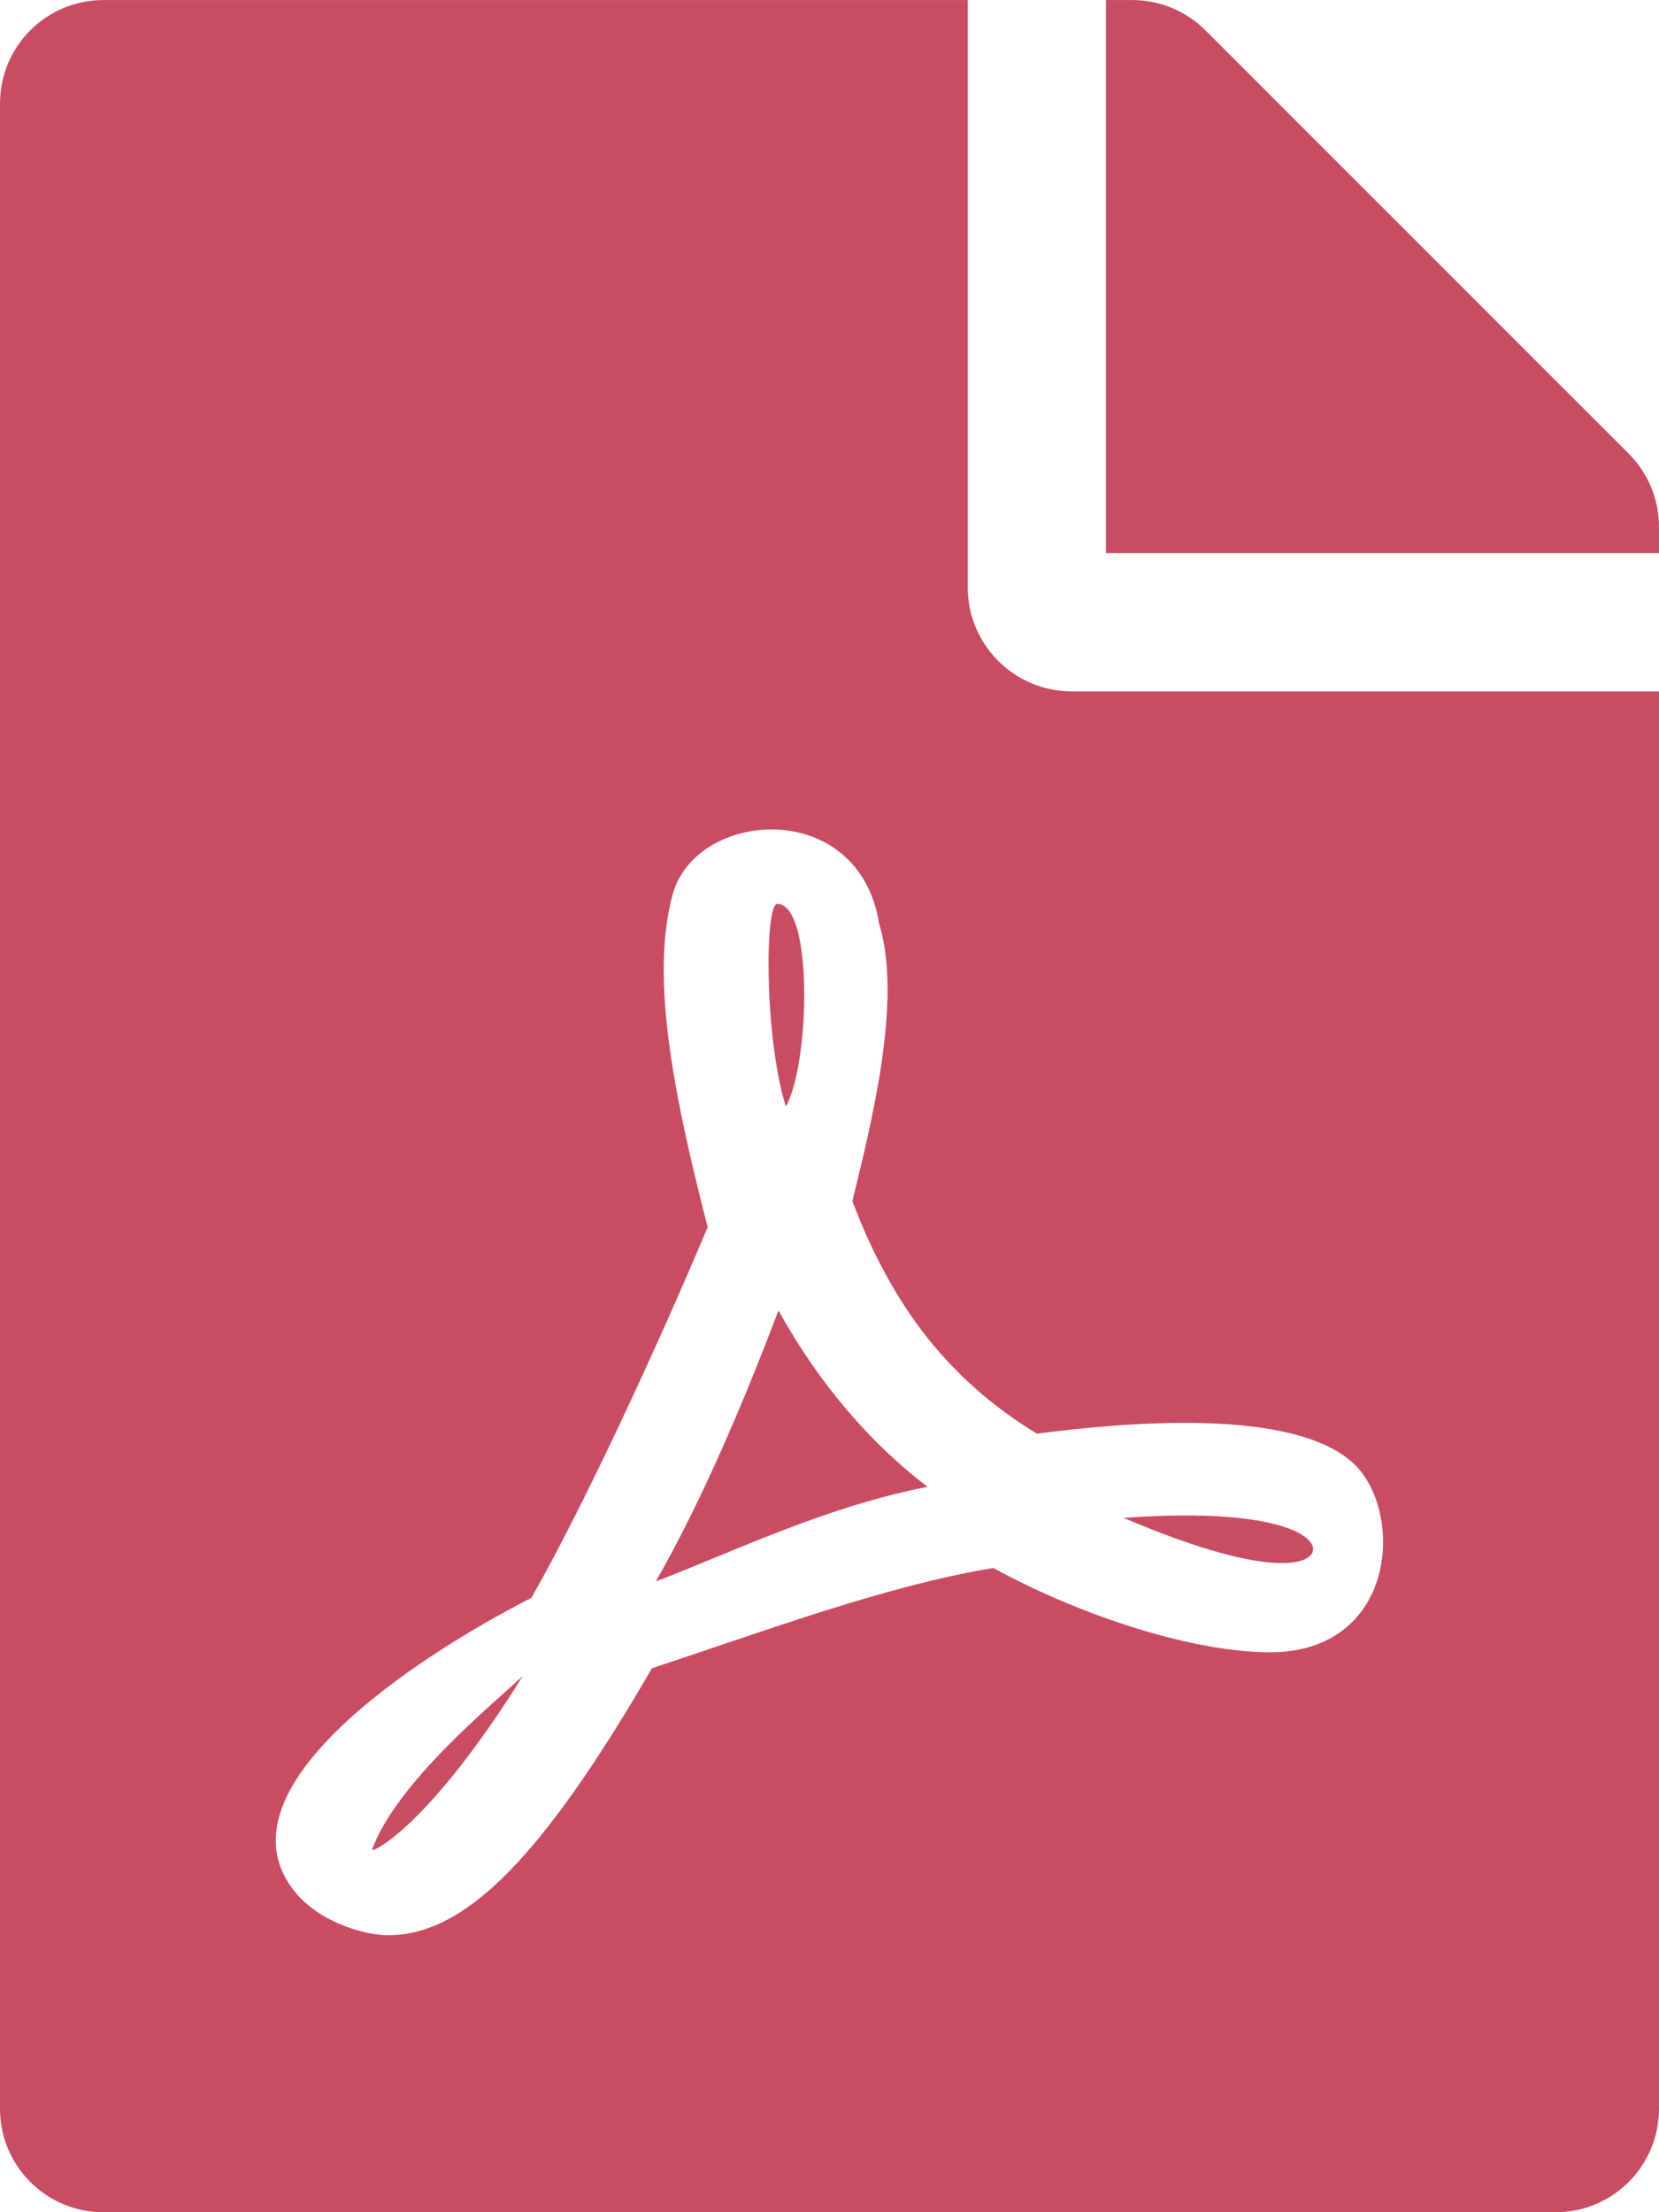 <svg height="64" viewBox="0 0 48 64" width="48" xmlns="http://www.w3.org/2000/svg"><path d="m36.737 48.013c-.625-2-.612-5.863-.25-5.863 1.05 0 .95 4.613.25 5.863zm-.212 5.9c-.963 2.525-2.163 5.413-3.55 7.838 2.288-.875 4.875-2.15 7.863-2.738-1.588-1.2-3.113-2.925-4.313-5.1zm-11.763 15.6c0 .1 1.65-.675 4.363-5.025-.838.787-3.638 3.062-4.363 5.025zm20.238-33.512h17v41c0 1.662-1.337 3-3 3h-42c-1.663 0-3-1.338-3-3v-58c0-1.663 1.337-3 3-3h25v17c0 1.65 1.35 3 3 3zm-1 21.475c-2.5-1.525-4.163-3.625-5.338-6.725.563-2.312 1.45-5.825.775-8.025-.588-3.675-5.3-3.313-5.975-.85-.625 2.288-.05 5.513 1.013 9.625-1.45 3.45-3.588 8.075-5.1 10.725-.013 0-.013.012-.025.012-3.388 1.738-9.2 5.563-6.813 8.5.7.862 2 1.25 2.688 1.25 2.237 0 4.463-2.25 7.638-7.725 3.225-1.063 6.763-2.388 9.875-2.9 2.712 1.475 5.888 2.438 8 2.438 3.65 0 3.9-4 2.463-5.425-1.737-1.7-6.788-1.212-9.2-.9zm17.125-28.35-12.25-12.25c-.562-.562-1.325-.875-2.125-.875h-.75v16h16v-.762c0-.788-.312-1.55-.875-2.113zm-9.263 31.912c.512-.338-.312-1.488-5.35-1.125 4.637 1.975 5.35 1.125 5.35 1.125z" fill="#c94c63" fill-rule="evenodd" transform="translate(-14 -16)"/></svg>